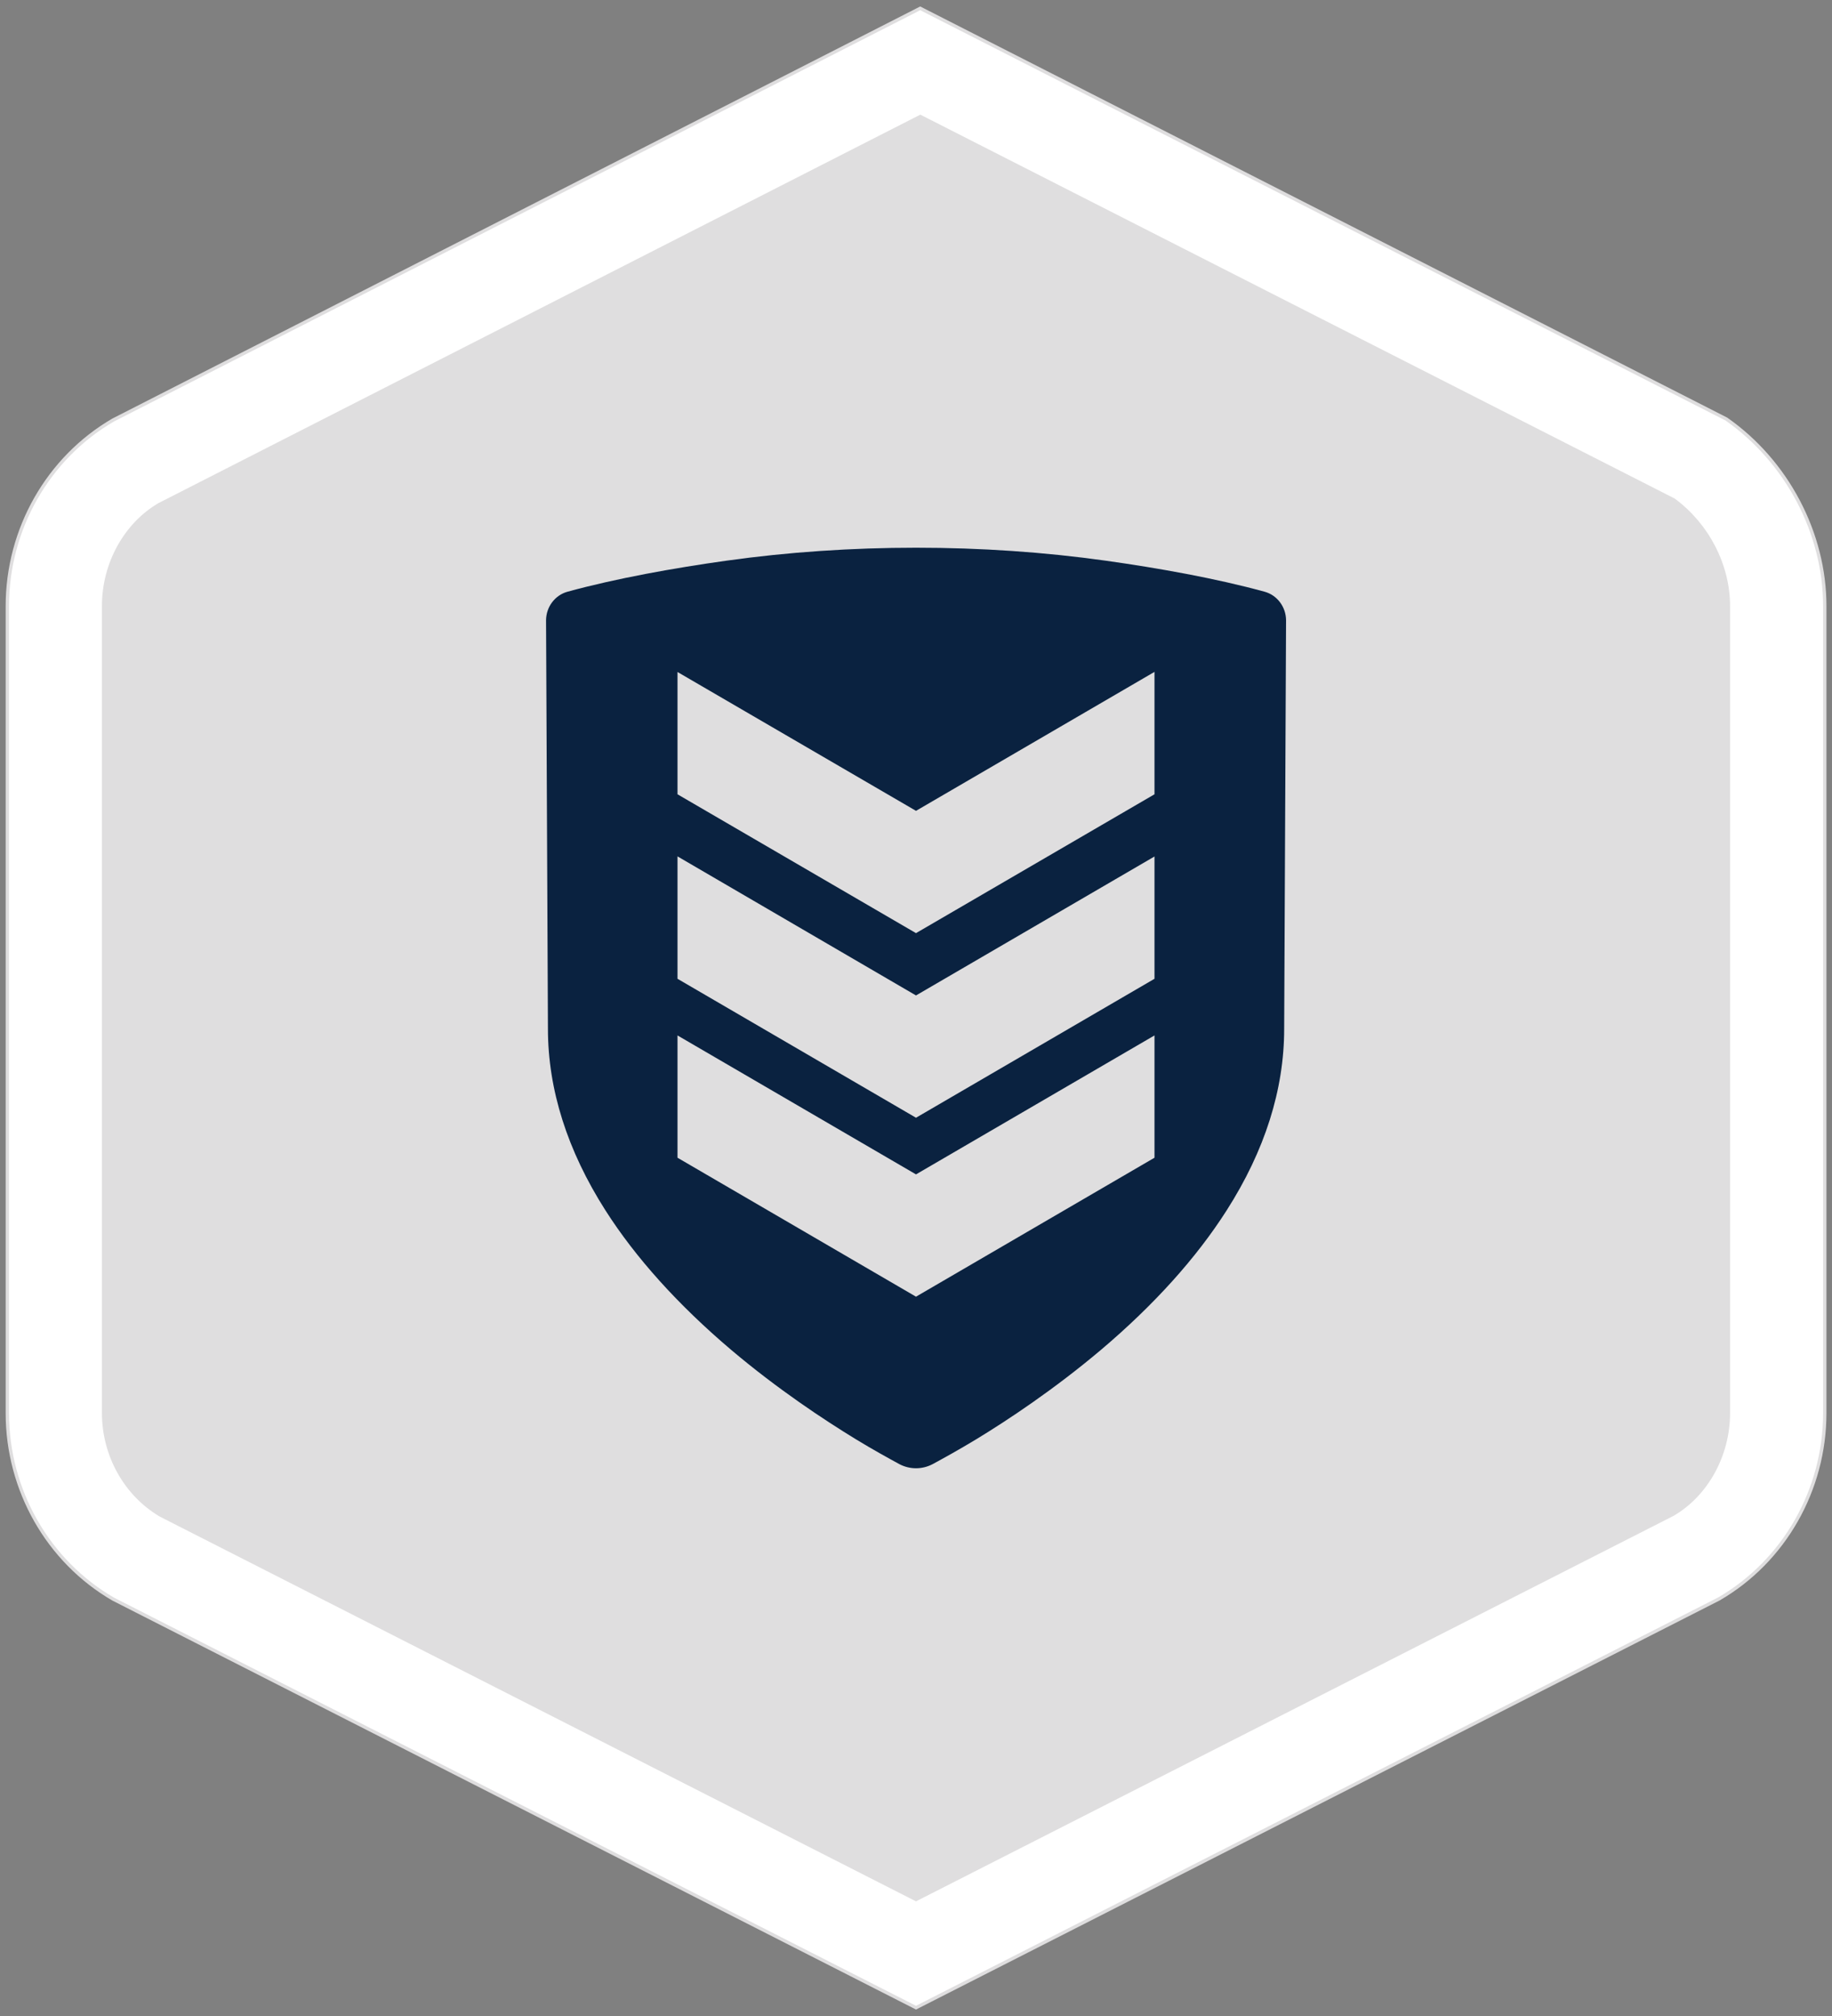 <?xml version="1.0" encoding="utf-8"?>
<!-- Generator: Adobe Illustrator 26.3.1, SVG Export Plug-In . SVG Version: 6.00 Build 0)  -->
<svg version="1.1" id="a" xmlns="http://www.w3.org/2000/svg" xmlns:xlink="http://www.w3.org/1999/xlink" x="0px" y="0px"
	 viewBox="0 0 1650 1815" style="enable-background:new 0 0 1650 1815;" xml:space="preserve">
<rect x="0" y="0" width="1650" height="1815" fill="#808080" stroke="none"/>
<style type="text/css">
	.st0{fill:#DFDEDF;}
	.st1{fill:#FFFFFF;stroke:#DFDEDF;stroke-width:3;stroke-miterlimit:10;}
	.st2{fill:#0A2240;}
</style>
<g>
	<g>
		<path class="st0" d="M123.7,1402.1L825,1758.8l701.3-356.7c45.5-26.4,73.8-76.2,73.8-130V545.7c0-53.8-28.3-103.6-70-132.8
			L828.8,56.2L123.7,415.7c-45.5,26.4-73.8,76.2-73.8,130v726.4C49.9,1325.9,78.1,1375.7,123.7,1402.1L123.7,1402.1z"/>
		<path class="st1" d="M825,1807.5l-723-367.8c-58.9-34.1-95.4-98.3-95.4-167.5V545.7c0-69.3,36.6-133.5,95.4-167.6L828.8,7.5
			l726.1,369.8c54.6,38.2,88.6,102.7,88.6,168.4v726.4c0,69.2-36.6,133.5-95.5,167.5L825,1807.5L825,1807.5z M144.5,1364L825,1710.1
			l681.6-346.7c30.1-17.5,50.1-52.9,50.1-91.3V545.7c0-36.8-18.8-73.2-49.2-95.6L828.9,104.9L143.4,454.3
			c-30.1,17.6-50.1,52.9-50.1,91.3v726.4C93.3,1310.1,112.9,1345.2,144.5,1364L144.5,1364z"/>
	</g>
	<path class="st2" d="M1039.8,715.1L825,840.1l-214.8-125V605L825,730l214.8-125.1V715.1L1039.8,715.1z M1039.8,1042.3L825,1167.4
		l-214.8-125.1V932.2L825,1057.3l214.8-125.1V1042.3z M1039.8,881.2L825,1006.3L610.2,881.2V771L825,896.2l214.8-125.1V881.2z
		 M1158.3,558.4c-0.1-12-8-22.6-19.4-25.7c-43.8-12-95.8-21.3-142.9-27.9c-55.6-7.8-113.1-11.7-170.9-11.7s-115.4,3.9-171,11.7
		c-47.1,6.6-99.1,15.9-142.9,27.9c-11.4,3.1-19.3,13.7-19.4,25.7l1.7,367.9c0,54.6,17.5,109.6,51.8,163.4
		c27.3,42.8,65.4,85,113,125.4c42.3,35.8,84.6,63.6,112.6,80.7c15.6,9.5,29.5,17.1,39.2,22.4c9.4,4.9,20.4,4.9,29.8,0
		c9.8-5.3,23.6-12.9,39.3-22.4c28-17,70.2-44.9,112.6-80.7c47.7-40.4,85.7-82.6,113-125.4c34.4-53.8,51.8-108.8,51.8-163.4
		L1158.3,558.4L1158.3,558.4z"/>
</g>
</svg>

